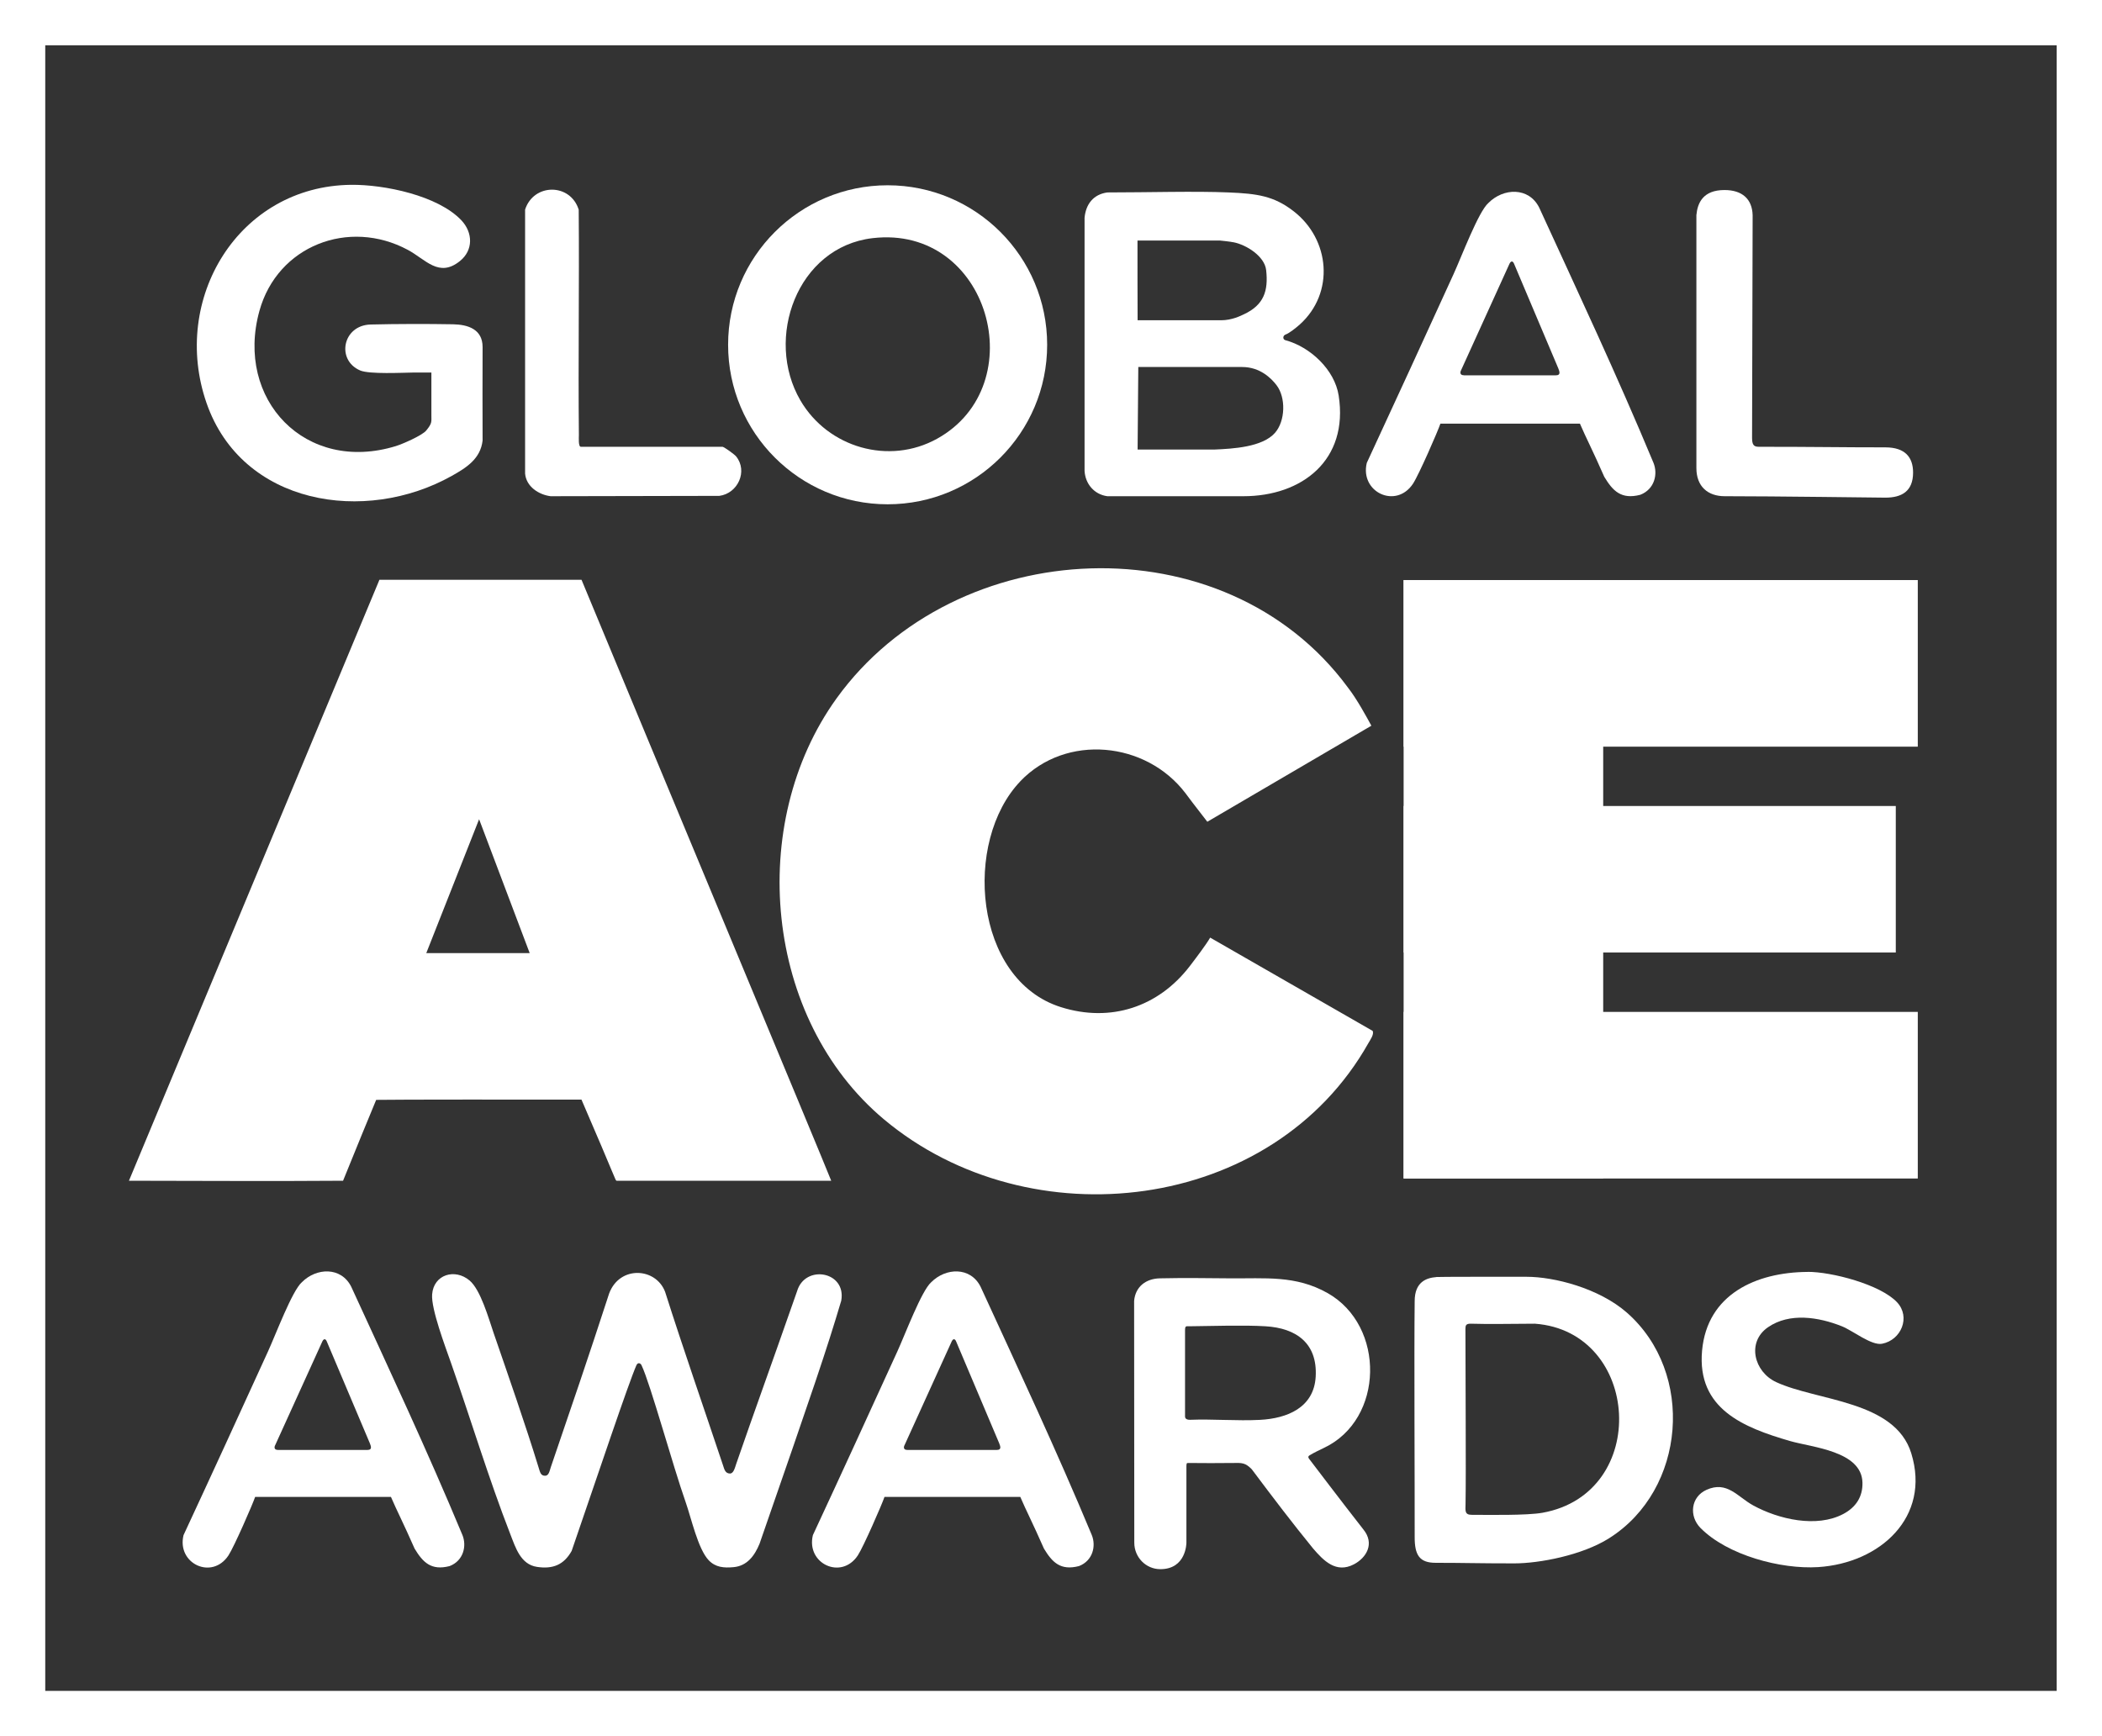 <?xml version="1.0" encoding="UTF-8"?>
<svg id="Layer_1" data-name="Layer 1" xmlns="http://www.w3.org/2000/svg" viewBox="0 0 366.96 303.12">
  <rect x="0" y="0" width="366.96" height="303.12" fill="#333333" stroke="none"/>
  <defs>
    <style>
      .cls-1 {
        fill: #fff;
      }
    </style>
  </defs>
  <path class="cls-1" d="M366.96,0v303.12H0V0h366.96ZM359.05,7.91H7.9s0,287.32,0,287.32h351.15s0-287.32,0-287.32Z"/>
  <g>
    <path class="cls-1" d="M107.64,206.16c-.25-.08,0,0-6.13-14.17-11.09,0-31.77-.02-35.84.05-1.34,3.22-3.44,8.34-5.78,14.12-11.28.1-29.88,0-37.38,0l43.61-104.64.11-.29h35.29c10.84,26.19,42.39,101.81,43.59,104.93h-37.48ZM83.64,143.04l-9.22,23.37c7.38,0,10.9,0,18.05,0-1.22-3.26,0,0-8.83-23.37Z"/>
    <path class="cls-1" d="M178.15,136.39c-10.07,10.5-8.2,34.66,7.07,39.46,8.67,2.73,17-.02,22.48-7.15,1.01-1.32,2.87-3.77,3.57-4.99l28.37,16.29c.27.61-.42,1.55-.75,2.13-16.74,29.71-59.12,34.62-84.56,13.32-20.9-17.5-24.07-51.61-8.28-73.52,20.76-28.79,67.74-31.07,89.24-1.92,1.61,2.06,3.29,5.18,4.12,6.7l-28.64,16.77c-2.56-3.27-2.95-3.85-3.81-4.98-6.88-9.05-20.82-10.45-28.82-2.11Z"/>
  </g>
  <path class="cls-1" d="M224.48,58.39c-.59.19-.56.89-.08,1.01,4.31,1.15,8.6,5.14,9.3,9.66,1.76,11.28-6.4,17.58-16.63,17.58h-23.76c-2.28-.31-3.84-2.14-3.97-4.43v-44.18c.22-2.39,1.54-4.09,3.97-4.43,7.06,0,15.26-.25,21.2,0,4.93.21,7.84.59,11.3,3.26,6.4,4.93,7.22,14.28,1.11,19.79-.63.57-1.91,1.57-2.45,1.74ZM198.58,42c-.02,3.04.02,11.47.02,13.92h14.55c1.95,0,3.46-.79,4.06-1.07,3.4-1.61,4.24-4.02,3.83-7.69-.27-2.43-3.47-4.43-5.7-4.86-.38-.07-2.07-.3-2.34-.3h-14.42ZM198.72,64.08l-.12,14.41h13.45c3.18-.14,8.32-.41,10.53-2.91,1.82-2.07,1.94-6.19.25-8.36-.87-1.12-2.81-3.14-5.98-3.14h-18.12Z"/>
  <path class="cls-1" d="M182.81,60.2c0,15.38-12.47,27.85-27.85,27.85s-27.85-12.47-27.85-27.85,12.47-27.85,27.85-27.85,27.85,12.47,27.85,27.85ZM152.34,41.58c-13.17,1.54-18.92,17.51-12.61,28.33,4.81,8.25,15.47,11.35,23.87,6.69,16.85-9.35,9.1-37.4-11.26-35.02Z"/>
  <path class="cls-1" d="M80.56,38.48c2,2.13,2.1,5.21-.28,7.11-3.67,2.95-5.96-.29-9.08-1.96-10.32-5.54-22.77-.71-25.91,10.65-4.3,15.53,8.1,28.46,23.84,23.6,1.14-.35,4.58-1.85,5.28-2.71,1.05-1.29.9-1.47.9-2.71v-7.42c-1.04,0-2.49,0-2.94,0-2.11.03-7.9.33-9.5-.36-4.22-1.82-3.05-7.9,1.84-8.02,4.42-.11,9.93-.12,14.38-.04,2.62.05,5.16.87,5.16,3.97-.04,6.06,0,10.46,0,16.33-.36,3.19-2.84,4.75-5.36,6.16-15.17,8.52-36.64,5.1-42.83-12.7-6.31-18.16,5.57-37.91,25.25-38.11,5.73-.06,15.15,1.85,19.25,6.21Z"/>
  <path class="cls-1" d="M301.06,33.18c3.08,0,4.84,1.57,4.91,4.41l-.1,38.93c0,1.51.61,1.49,1.43,1.49,9.6,0,13.97.1,21.84.1,3.5,0,4.84,1.79,4.84,4.39,0,3.3-2,4.39-4.84,4.39-.57,0-19.6-.25-28.06-.25-2.91,0-4.93-1.68-4.93-4.91v-44.17c.2-2.16,1.18-4.38,4.91-4.38Z"/>
  <path class="cls-1" d="M126.12,78c.36.07,2.12,1.35,2.39,1.69,2.09,2.59.29,6.47-2.93,6.89l-29.46.06c-2.09-.27-4.25-1.68-4.45-3.95v-46.1c1.5-4.63,7.92-4.64,9.36.03.11,13.12-.1,26.24.03,39.36,0,.45-.12,2.03.35,2.03h24.72Z"/>
  <path class="cls-1" d="M111.12,238.33c-1.45,3.32-6.51,18.47-11.32,32.46-1.36,2.44-3.3,3.21-6.06,2.79-2.85-.43-3.73-3.35-4.64-5.68-3.82-9.82-6.88-20-10.37-29.95-.97-2.77-3.49-9.41-3.29-11.95.27-3.48,3.98-4.58,6.54-2.42,1.93,1.63,3.32,6.61,4.18,9.12,2.51,7.3,5.57,16.03,7.84,23.44.29.94.39,1.53,1.16,1.53.66,0,.77-.82,1.01-1.53,3.59-10.51,6.5-19,10.18-30.32,1.86-4.91,8.15-4.5,9.76-.27,3.27,10.27,6.74,20.2,10.14,30.38.19.57.35,1.35,1.19,1.35.63,0,.86-1.01,1.08-1.66,3.6-10.41,5.14-14.49,10.63-30.17,1.38-4.73,8.65-3.49,7.71,1.66-2.59,8.71-4.72,14.94-14.26,42.43-.85,2.06-2.15,3.88-4.55,4.09-1.67.15-3.13.05-4.33-1.21-1.87-1.96-3.06-7.42-4.02-10.14-2.24-6.35-6.14-20.61-7.7-23.9-.21-.44-.67-.5-.88-.03Z"/>
  <path class="cls-1" d="M207.12,255.86v13.5c0,.08-.03,4.62-4.55,4.62-2.53,0-4.55-2.08-4.55-4.62l-.03-42.23c.23-2.49,2.06-3.87,4.48-3.93,3.98-.09,8.22-.04,12.2,0,6.19.06,11.51-.58,17.09,2.57,10.12,5.71,9.9,22.07-.64,27.04-.48.23-1.81.86-2.48,1.28-.25.15-.37.33.01.77.27.35,5.67,7.48,9.35,12.17,2.03,2.48.56,4.96-1.67,6.12-3.1,1.6-5.27-.65-7.12-2.81-3.75-4.61-6.72-8.52-10.68-13.8-1.14-1.16-1.68-1.13-3.35-1.1s-5.91.03-7.67,0c-.31,0-.38,0-.38.42ZM206.88,232.32v14.97c0,.14,0,.61.84.61,4.03-.16,8.23.22,12.25.01,4.73-.25,9.42-2.12,9.72-7.56.32-5.8-3.37-8.46-8.76-8.78-3.73-.23-9.55-.04-13.33,0-.55,0-.72-.11-.72.74Z"/>
  <path class="cls-1" d="M250.75,222.97c.63-.05,10.07-.04,15.78-.04,4.74,0,12.6,1.96,17.51,6.28,11.89,10.47,10.31,30.87-3.11,39.36-4.74,3-12.22,4.4-16.58,4.4-6.48,0-8.63-.1-13.72-.1-2.83,0-3.67-1.36-3.66-4.51.02-8.38-.11-32.76,0-41.18,0-3.4,2.1-4.07,3.78-4.2ZM255.83,232.01c0,8.67.12,24.52.02,30.6-.02,1.13-.18,1.88,1.06,1.88,2.81,0,9.59.14,12.38-.36,18.88-3.4,17.16-31.65-1.33-33.01-3.37,0-8.02.11-11.24,0-.76,0-.89.27-.89.88Z"/>
  <path class="cls-1" d="M44.54,261.37c-.43,1.28-3.67,8.7-4.65,10.2-2.87,4.36-9.06,1.45-7.85-3.53,4.97-10.68,9.85-21.35,14.74-32.06,1.38-3.02,4.23-10.62,5.91-12.09,2.54-2.57,6.87-2.74,8.63.78,6.74,14.69,13.2,28.45,19.41,43.35.78,1.91.19,4.48-2.23,5.42-3.25.84-4.68-.67-6.12-3.05-1.95-4.44-3.17-6.77-4.13-9.03h-23.69ZM48.53,253.16h15.64c.88,0,.57-.71.39-1.18-.13-.35.13.35-7.52-17.78-.17-.41-.48-.56-.76,0l-8.22,18.09c-.22.39-.21.87.46.87Z"/>
  <path class="cls-1" d="M154.41,261.37c-.43,1.28-3.67,8.7-4.65,10.2-2.87,4.36-9.06,1.45-7.85-3.53,4.97-10.68,9.85-21.35,14.74-32.06,1.38-3.02,4.23-10.62,5.91-12.09,2.54-2.57,6.87-2.74,8.63.78,6.74,14.69,13.2,28.45,19.41,43.35.78,1.91.19,4.48-2.23,5.42-3.25.84-4.68-.67-6.12-3.05-1.95-4.44-3.17-6.77-4.13-9.03h-23.69ZM158.4,253.16h15.64c.88,0,.57-.71.39-1.18-.13-.35.13.35-7.52-17.78-.17-.41-.48-.56-.76,0l-8.22,18.09c-.22.39-.21.87.46.87Z"/>
  <path class="cls-1" d="M251.46,73.97c-.44,1.32-3.77,8.95-4.78,10.48-2.95,4.48-9.31,1.49-8.07-3.63,5.1-10.98,10.12-21.95,15.15-32.96,1.42-3.11,4.35-10.92,6.08-12.42,2.61-2.64,7.06-2.82,8.87.81,6.92,15.1,13.57,29.24,19.95,44.56.8,1.96.2,4.61-2.3,5.58-3.35.87-4.81-.69-6.29-3.14-2-4.56-3.26-6.96-4.25-9.28h-24.35ZM255.56,65.53h16.08c.9,0,.59-.73.4-1.22-.14-.35.14.35-7.73-18.28-.18-.42-.49-.57-.78,0l-8.45,18.59c-.22.4-.21.9.48.9Z"/>
  <path class="cls-1" d="M315.55,222.07c4.15-.03,12.75,2.2,15.65,5.33,2.37,2.56.72,6.57-2.63,7.22-1.86.36-5.12-2.3-7.05-3.06-4-1.59-9.09-2.43-12.87.18-3.75,2.58-2.45,7.78,1.43,9.58,7.16,3.32,20.73,3.19,23.58,12.42,3.44,11.14-5.43,19.19-16.26,19.88-6.49.41-15.84-2.07-20.54-6.84-2.04-2.08-1.68-5.42,1.05-6.65,3.6-1.63,5.42,1.22,8.16,2.72,4.44,2.43,11.07,3.96,15.73,1.49,2.17-1.15,3.41-2.98,3.34-5.49-.14-5.5-8.78-6.13-12.63-7.24-8.1-2.35-16.28-5.6-15.37-15.77.89-9.9,9.48-13.7,18.4-13.76Z"/>
  <rect class="cls-1" x="245.04" y="101.28" width="34.84" height="104.48"/>
  <rect class="cls-1" x="275.38" y="70.94" width="29.09" height="89.76" transform="translate(405.74 -174.1) rotate(90)"/>
  <rect class="cls-1" x="275.38" y="146.34" width="29.09" height="89.76" transform="translate(481.14 -98.7) rotate(90)"/>
  <rect class="cls-1" x="275.21" y="110.56" width="25.58" height="85.92" transform="translate(441.52 -134.48) rotate(90)"/>
</svg>